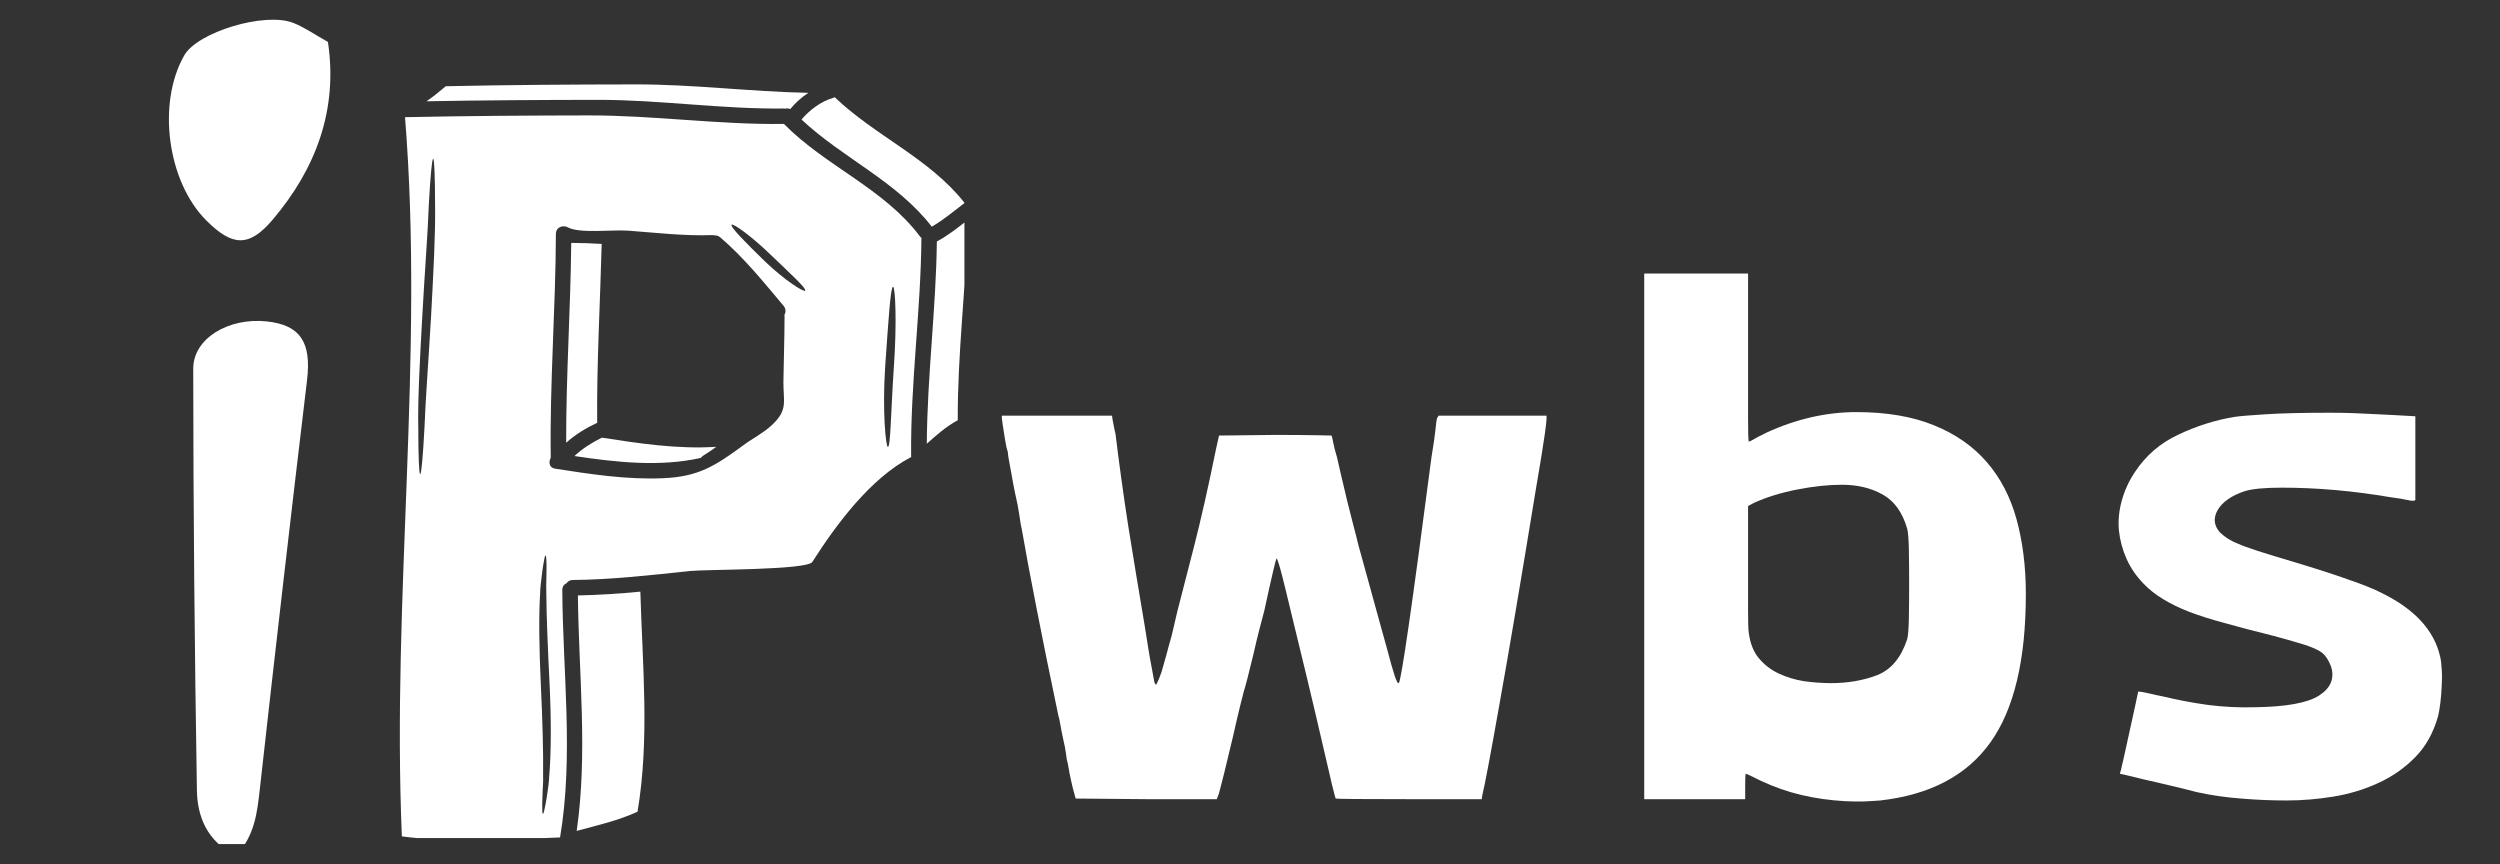 <svg xmlns="http://www.w3.org/2000/svg" xmlns:xlink="http://www.w3.org/1999/xlink" width="162" zoomAndPan="magnify" viewBox="0 0 121.5 42" height="56" preserveAspectRatio="xMidYMid meet" version="1.0"><rect x="0" y="0" width="121.5" height="42" fill="#333333" stroke="none"/><defs><g/><clipPath id="184c8ec0b6"><path d="M 9 15 L 15 15 L 15 41.023 L 9 41.023 Z M 9 15 " clip-rule="nonzero"/></clipPath><clipPath id="eef78ceb82"><path d="M 8 0.566 L 16.406 0.566 L 16.406 12 L 8 12 Z M 8 0.566 " clip-rule="nonzero"/></clipPath><clipPath id="7ed59c3296"><path d="M 20 4.102 L 40 4.102 L 40 6 L 20 6 Z M 20 4.102 " clip-rule="nonzero"/></clipPath><clipPath id="f1f60ce43f"><path d="M 38 4.102 L 46.871 4.102 L 46.871 12 L 38 12 Z M 38 4.102 " clip-rule="nonzero"/></clipPath><clipPath id="0b438078e2"><path d="M 28 28 L 32 28 L 32 40.73 L 28 40.73 Z M 28 28 " clip-rule="nonzero"/></clipPath><clipPath id="bf6364bf11"><path d="M 19.035 5 L 45 5 L 45 40.73 L 19.035 40.73 Z M 19.035 5 " clip-rule="nonzero"/></clipPath><clipPath id="f576b2a39a"><path d="M 45 10 L 46.871 10 L 46.871 22 L 45 22 Z M 45 10 " clip-rule="nonzero"/></clipPath></defs><g fill="#ffffff" fill-opacity="1"><g transform="translate(47.839, 35.434)"><g><path d="M 0.859 -15.234 L 6.203 -15.234 L 6.234 -15.031 C 6.254 -14.926 6.273 -14.816 6.297 -14.703 C 6.316 -14.586 6.344 -14.469 6.375 -14.344 C 6.551 -12.895 6.758 -11.391 7 -9.828 C 7.25 -8.273 7.516 -6.664 7.797 -5 C 7.867 -4.551 7.941 -4.094 8.016 -3.625 C 8.098 -3.164 8.18 -2.711 8.266 -2.266 L 8.344 -2.141 L 8.406 -2.266 C 8.426 -2.305 8.453 -2.363 8.484 -2.438 C 8.516 -2.52 8.555 -2.629 8.609 -2.766 C 8.629 -2.836 8.664 -2.969 8.719 -3.156 C 8.77 -3.344 8.812 -3.488 8.844 -3.594 C 8.883 -3.75 8.926 -3.906 8.969 -4.062 C 9.008 -4.219 9.055 -4.383 9.109 -4.562 C 9.148 -4.738 9.191 -4.914 9.234 -5.094 C 9.273 -5.281 9.32 -5.484 9.375 -5.703 C 9.594 -6.547 9.867 -7.617 10.203 -8.922 C 10.535 -10.223 10.891 -11.797 11.266 -13.641 L 11.406 -14.266 L 14.141 -14.297 C 15.047 -14.297 15.723 -14.289 16.172 -14.281 C 16.617 -14.27 16.852 -14.266 16.875 -14.266 C 16.895 -14.223 16.922 -14.113 16.953 -13.938 C 16.984 -13.758 17.047 -13.516 17.141 -13.203 C 17.18 -13.047 17.238 -12.797 17.312 -12.453 C 17.395 -12.109 17.504 -11.645 17.641 -11.062 C 17.754 -10.625 17.852 -10.234 17.938 -9.891 C 18.031 -9.547 18.109 -9.238 18.172 -8.969 C 18.328 -8.414 18.492 -7.812 18.672 -7.156 C 18.848 -6.5 19.047 -5.781 19.266 -5 C 19.492 -4.195 19.664 -3.57 19.781 -3.125 C 19.906 -2.688 19.992 -2.422 20.047 -2.328 C 20.066 -2.266 20.098 -2.234 20.141 -2.234 C 20.254 -2.297 20.785 -5.961 21.734 -13.234 C 21.828 -13.797 21.891 -14.227 21.922 -14.531 C 21.953 -14.844 21.977 -15.035 22 -15.109 L 22.078 -15.234 L 27.312 -15.234 C 27.375 -15.172 27.207 -13.992 26.812 -11.703 C 26.07 -7.172 25.477 -3.664 25.031 -1.188 C 24.594 1.289 24.316 2.754 24.203 3.203 L 24.172 3.406 L 20.641 3.406 C 18.285 3.406 17.098 3.395 17.078 3.375 C 17.047 3.344 16.836 2.484 16.453 0.797 C 16.066 -0.891 15.453 -3.457 14.609 -6.906 C 14.398 -7.77 14.266 -8.234 14.203 -8.297 C 14.16 -8.234 13.961 -7.391 13.609 -5.766 C 13.555 -5.547 13.477 -5.25 13.375 -4.875 C 13.281 -4.508 13.18 -4.098 13.078 -3.641 C 12.848 -2.68 12.691 -2.078 12.609 -1.828 C 12.516 -1.473 12.406 -1.031 12.281 -0.5 C 12.164 0.031 12.02 0.648 11.844 1.359 C 11.707 1.941 11.598 2.383 11.516 2.688 C 11.441 2.988 11.395 3.16 11.375 3.203 L 11.297 3.406 L 7.875 3.406 L 4.438 3.375 L 4.375 3.141 C 4.32 2.961 4.27 2.754 4.219 2.516 C 4.164 2.285 4.113 2.016 4.062 1.703 C 4.02 1.566 3.988 1.398 3.969 1.203 C 3.945 1.004 3.898 0.758 3.828 0.469 C 3.766 0.176 3.719 -0.062 3.688 -0.25 C 3.656 -0.438 3.625 -0.578 3.594 -0.672 C 3.176 -2.672 2.82 -4.414 2.531 -5.906 C 2.238 -7.395 2.004 -8.648 1.828 -9.672 C 1.785 -9.848 1.742 -10.086 1.703 -10.391 C 1.66 -10.691 1.594 -11.039 1.5 -11.438 C 1.477 -11.551 1.445 -11.707 1.406 -11.906 C 1.375 -12.102 1.336 -12.305 1.297 -12.516 C 1.254 -12.734 1.219 -12.93 1.188 -13.109 C 1.156 -13.285 1.141 -13.406 1.141 -13.469 C 1.086 -13.625 1.039 -13.836 1 -14.109 C 0.957 -14.391 0.926 -14.586 0.906 -14.703 C 0.852 -15.035 0.836 -15.211 0.859 -15.234 Z M 0.859 -15.234 "/></g></g></g><g fill="#ffffff" fill-opacity="1"><g transform="translate(77.847, 35.434)"><g><path d="M 11.672 -11.875 C 11.004 -11.875 10.273 -11.797 9.484 -11.641 C 8.691 -11.484 8 -11.27 7.406 -11 L 7.109 -10.844 L 7.109 -8 C 7.109 -7.07 7.109 -6.328 7.109 -5.766 C 7.109 -5.211 7.117 -4.859 7.141 -4.703 C 7.203 -4.191 7.363 -3.773 7.625 -3.453 C 7.895 -3.129 8.219 -2.879 8.594 -2.703 C 8.977 -2.523 9.391 -2.398 9.828 -2.328 C 10.273 -2.266 10.711 -2.234 11.141 -2.234 C 11.961 -2.234 12.711 -2.363 13.391 -2.625 C 14.066 -2.895 14.551 -3.477 14.844 -4.375 C 14.883 -4.52 14.91 -4.82 14.922 -5.281 C 14.93 -5.738 14.938 -6.32 14.938 -7.031 C 14.938 -7.789 14.93 -8.391 14.922 -8.828 C 14.91 -9.273 14.883 -9.578 14.844 -9.734 C 14.613 -10.535 14.211 -11.094 13.641 -11.406 C 13.078 -11.719 12.422 -11.875 11.672 -11.875 Z M 2.062 -22.141 L 7.109 -22.141 L 7.109 -18.203 C 7.109 -16.867 7.109 -15.863 7.109 -15.188 C 7.109 -14.508 7.117 -14.102 7.141 -13.969 C 7.203 -13.988 7.281 -14.023 7.375 -14.078 C 7.438 -14.117 7.52 -14.164 7.625 -14.219 C 7.738 -14.27 7.863 -14.332 8 -14.406 C 9.445 -15.07 10.906 -15.406 12.375 -15.406 C 13.844 -15.406 15.098 -15.191 16.141 -14.766 C 17.18 -14.348 18.035 -13.754 18.703 -12.984 C 19.367 -12.223 19.852 -11.297 20.156 -10.203 C 20.457 -9.109 20.609 -7.895 20.609 -6.562 C 20.609 -3.363 20.035 -0.961 18.891 0.641 C 17.742 2.254 15.957 3.195 13.531 3.469 C 13.289 3.488 13.023 3.504 12.734 3.516 C 12.441 3.523 12.117 3.52 11.766 3.5 C 11.055 3.457 10.367 3.359 9.703 3.203 C 9.035 3.047 8.367 2.812 7.703 2.5 C 7.273 2.281 7.039 2.172 7 2.172 C 6.977 2.172 6.969 2.367 6.969 2.766 L 6.969 3.406 L 2.062 3.406 Z M 2.062 -22.141 "/></g></g></g><g fill="#ffffff" fill-opacity="1"><g transform="translate(101.62, 35.434)"><g><path d="M 6.969 -15.172 C 7.238 -15.211 7.734 -15.254 8.453 -15.297 C 9.172 -15.348 10.234 -15.375 11.641 -15.375 C 12.328 -15.375 13.016 -15.352 13.703 -15.312 C 14.391 -15.281 15.078 -15.242 15.766 -15.203 L 15.766 -11.141 C 15.742 -11.086 15.629 -11.082 15.422 -11.125 C 15.211 -11.176 14.93 -11.223 14.578 -11.266 C 12.754 -11.578 10.984 -11.734 9.266 -11.734 C 8.441 -11.734 7.844 -11.676 7.469 -11.562 C 6.82 -11.344 6.383 -11.035 6.156 -10.641 C 5.938 -10.254 5.973 -9.895 6.266 -9.562 C 6.516 -9.32 6.816 -9.133 7.172 -9 C 7.504 -8.844 8.414 -8.547 9.906 -8.109 C 10.945 -7.797 11.816 -7.516 12.516 -7.266 C 13.223 -7.023 13.766 -6.805 14.141 -6.609 C 15.734 -5.828 16.676 -4.801 16.969 -3.531 C 17.008 -3.375 17.035 -3.164 17.047 -2.906 C 17.066 -2.656 17.066 -2.391 17.047 -2.109 C 17.035 -1.836 17.016 -1.566 16.984 -1.297 C 16.953 -1.035 16.914 -0.816 16.875 -0.641 C 16.645 0.18 16.27 0.852 15.75 1.375 C 15.227 1.906 14.629 2.32 13.953 2.625 C 13.273 2.938 12.551 3.156 11.781 3.281 C 11.02 3.406 10.258 3.469 9.5 3.469 C 8.77 3.469 8.035 3.438 7.297 3.375 C 6.566 3.32 5.848 3.219 5.141 3.062 C 5.047 3.039 4.801 2.977 4.406 2.875 C 4.02 2.781 3.602 2.68 3.156 2.578 C 2.719 2.484 2.32 2.391 1.969 2.297 C 1.613 2.211 1.426 2.172 1.406 2.172 C 1.426 2.172 1.68 1.035 2.172 -1.234 L 2.297 -1.828 L 2.531 -1.797 C 2.551 -1.797 2.672 -1.77 2.891 -1.719 C 3.117 -1.664 3.312 -1.625 3.469 -1.594 C 4.219 -1.414 4.961 -1.273 5.703 -1.172 C 6.453 -1.078 7.207 -1.039 7.969 -1.062 C 9.477 -1.082 10.516 -1.27 11.078 -1.625 C 11.648 -1.988 11.848 -2.457 11.672 -3.031 C 11.598 -3.227 11.508 -3.395 11.406 -3.531 C 11.312 -3.664 11.16 -3.781 10.953 -3.875 C 10.742 -3.977 10.473 -4.078 10.141 -4.172 C 9.805 -4.273 9.383 -4.395 8.875 -4.531 C 7.957 -4.758 7.16 -4.969 6.484 -5.156 C 5.805 -5.344 5.234 -5.523 4.766 -5.703 C 3.805 -6.078 3.07 -6.531 2.562 -7.062 C 2.207 -7.426 1.93 -7.828 1.734 -8.266 C 1.535 -8.711 1.41 -9.176 1.359 -9.656 C 1.316 -10.133 1.363 -10.617 1.5 -11.109 C 1.633 -11.598 1.848 -12.062 2.141 -12.5 C 2.672 -13.301 3.375 -13.906 4.25 -14.312 C 5.125 -14.727 6.031 -15.016 6.969 -15.172 Z M 6.969 -15.172 "/></g></g></g><g clip-path="url(#184c8ec0b6)"><path fill="#ffffff" d="M 11.465 41.59 C 10.059 40.891 9.594 39.684 9.57 38.426 C 9.457 31.59 9.395 24.754 9.391 17.918 C 9.391 16.445 11.109 15.422 12.969 15.621 C 14.609 15.797 15.141 16.648 14.922 18.48 C 14.133 25.074 13.371 31.668 12.637 38.266 C 12.504 39.457 12.395 40.605 11.465 41.59 Z M 11.465 41.59 " fill-opacity="1" fill-rule="nonzero"/></g><g clip-path="url(#eef78ceb82)"><path fill="#ffffff" d="M 15.938 2.039 C 16.43 5.336 15.352 8.203 13.246 10.684 C 12.082 12.051 11.27 11.953 10.031 10.719 C 8.133 8.828 7.621 5.02 8.957 2.688 C 9.594 1.566 12.859 0.566 14.254 1.113 C 14.801 1.328 15.293 1.68 15.938 2.039 Z M 15.938 2.039 " fill-opacity="1" fill-rule="nonzero"/></g><path fill="#ffffff" d="M 29.25 21.27 C 28.766 21.512 28.312 21.793 27.918 22.164 C 29.941 22.465 32.062 22.703 34.062 22.254 C 34.09 22.215 34.121 22.18 34.172 22.148 C 34.391 22.016 34.605 21.867 34.812 21.715 C 32.961 21.836 31.066 21.555 29.25 21.27 " fill-opacity="1" fill-rule="nonzero"/><g clip-path="url(#7ed59c3296)"><path fill="#ffffff" d="M 38.086 5.273 C 38.121 5.273 38.148 5.273 38.176 5.281 C 38.25 5.258 38.328 5.266 38.406 5.301 C 38.648 5.004 38.949 4.734 39.281 4.512 C 36.473 4.457 33.672 4.094 30.855 4.102 C 27.789 4.105 24.727 4.125 21.664 4.191 C 21.363 4.449 21.055 4.695 20.73 4.922 C 23.516 4.871 26.301 4.855 29.086 4.852 C 32.094 4.852 35.078 5.309 38.086 5.273 " fill-opacity="1" fill-rule="nonzero"/></g><path fill="#ffffff" d="M 29.242 11.855 C 28.75 11.824 28.258 11.805 27.762 11.805 C 27.73 15.043 27.508 18.273 27.516 21.516 C 27.965 21.113 28.477 20.805 29.023 20.547 C 28.996 17.648 29.168 14.754 29.242 11.855 " fill-opacity="1" fill-rule="nonzero"/><g clip-path="url(#f1f60ce43f)"><path fill="#ffffff" d="M 38.953 5.809 C 40.957 7.688 43.574 8.805 45.285 11.016 C 45.855 10.688 46.355 10.262 46.879 9.863 C 45.184 7.699 42.531 6.609 40.566 4.723 C 40.547 4.738 40.52 4.746 40.488 4.758 C 39.902 4.926 39.352 5.34 38.953 5.809 " fill-opacity="1" fill-rule="nonzero"/></g><g clip-path="url(#0b438078e2)"><path fill="#ffffff" d="M 28.086 28.938 C 28.125 32.754 28.574 36.594 28.027 40.383 C 29.027 40.109 30.043 39.883 30.984 39.449 C 31.578 35.918 31.223 32.32 31.121 28.754 C 30.113 28.852 29.102 28.918 28.086 28.938 " fill-opacity="1" fill-rule="nonzero"/></g><g clip-path="url(#bf6364bf11)"><path fill="#ffffff" d="M 43.441 17.844 C 43.297 19.965 43.285 21.723 43.152 21.723 C 43.051 21.723 42.875 19.988 43.02 17.816 C 43.172 15.668 43.277 13.938 43.402 13.938 C 43.512 13.93 43.594 15.695 43.441 17.844 Z M 39.133 14.125 C 39.074 14.215 38.141 13.629 37.176 12.703 C 36.23 11.785 35.473 11.016 35.555 10.922 C 35.629 10.84 36.508 11.465 37.469 12.395 C 38.422 13.309 39.207 14.023 39.133 14.125 Z M 38.129 15.383 C 38.129 16.441 38.086 17.508 38.074 18.566 C 38.07 19.531 38.309 19.926 37.5 20.672 C 37.09 21.051 36.582 21.301 36.141 21.629 C 34.77 22.633 33.961 23.172 32.211 23.242 C 30.457 23.316 28.707 23.047 26.977 22.777 C 26.688 22.734 26.652 22.453 26.766 22.25 C 26.766 22.242 26.766 22.234 26.766 22.227 C 26.715 18.602 27.004 14.984 27.016 11.363 C 27.02 11.027 27.371 10.926 27.594 11.047 C 28.16 11.363 29.777 11.152 30.543 11.211 C 31.902 11.312 33.25 11.473 34.613 11.426 C 34.656 11.422 34.699 11.43 34.738 11.441 C 34.824 11.438 34.918 11.465 35.004 11.535 C 36.16 12.523 37.105 13.703 38.082 14.863 C 38.203 15.008 38.195 15.176 38.121 15.309 C 38.129 15.332 38.129 15.355 38.129 15.383 Z M 26.691 37.734 C 26.684 38.02 26.637 38.273 26.609 38.496 C 26.574 38.723 26.547 38.914 26.516 39.07 C 26.461 39.383 26.418 39.555 26.387 39.555 C 26.355 39.551 26.348 39.375 26.352 39.055 C 26.355 38.895 26.363 38.699 26.371 38.473 C 26.379 38.25 26.406 37.992 26.395 37.707 C 26.41 36.582 26.367 35.02 26.285 33.285 C 26.203 31.551 26.18 29.973 26.25 28.832 C 26.258 28.543 26.293 28.289 26.32 28.062 C 26.348 27.836 26.371 27.641 26.398 27.48 C 26.445 27.168 26.484 26.996 26.512 26.996 C 26.543 27 26.559 27.176 26.562 27.496 C 26.562 27.656 26.562 27.852 26.555 28.074 C 26.551 28.301 26.539 28.555 26.551 28.84 C 26.559 29.969 26.625 31.531 26.711 33.27 C 26.793 35.004 26.789 36.586 26.691 37.734 Z M 20.949 15.395 C 20.828 17.504 20.68 19.41 20.629 20.797 C 20.555 22.184 20.48 23.043 20.422 23.043 C 20.363 23.039 20.332 22.18 20.328 20.793 C 20.301 19.402 20.406 17.484 20.523 15.367 C 20.637 13.254 20.793 11.344 20.84 9.961 C 20.918 8.578 20.992 7.719 21.051 7.719 C 21.109 7.719 21.141 8.578 21.145 9.969 C 21.168 11.363 21.062 13.277 20.949 15.395 Z M 44.711 11.492 C 42.965 9.16 40.117 8.074 38.098 6.023 C 38.094 6.023 38.09 6.023 38.086 6.023 C 34.918 6.066 31.766 5.602 28.594 5.609 C 25.625 5.613 22.652 5.633 19.684 5.695 C 20.621 17.34 19.035 28.996 19.531 40.648 C 22.078 40.984 24.66 40.793 27.219 40.699 C 27.887 36.723 27.348 32.672 27.328 28.672 C 27.328 28.504 27.418 28.395 27.535 28.344 C 27.594 28.254 27.695 28.191 27.832 28.188 C 29.703 28.172 31.684 27.949 33.531 27.75 C 34.258 27.672 39.215 27.711 39.477 27.312 C 40.648 25.48 42.305 23.238 44.285 22.211 C 44.285 22.195 44.281 22.18 44.281 22.164 C 44.246 18.621 44.754 15.102 44.781 11.562 C 44.758 11.543 44.734 11.52 44.711 11.492 " fill-opacity="1" fill-rule="nonzero"/></g><g clip-path="url(#f576b2a39a)"><path fill="#ffffff" d="M 45.531 11.734 C 45.492 15.016 45.062 18.277 45.043 21.562 C 45.516 21.145 45.988 20.723 46.547 20.422 C 46.531 17.172 46.953 13.938 47.031 10.691 C 46.547 11.066 46.074 11.449 45.531 11.734 " fill-opacity="1" fill-rule="nonzero"/></g></svg>